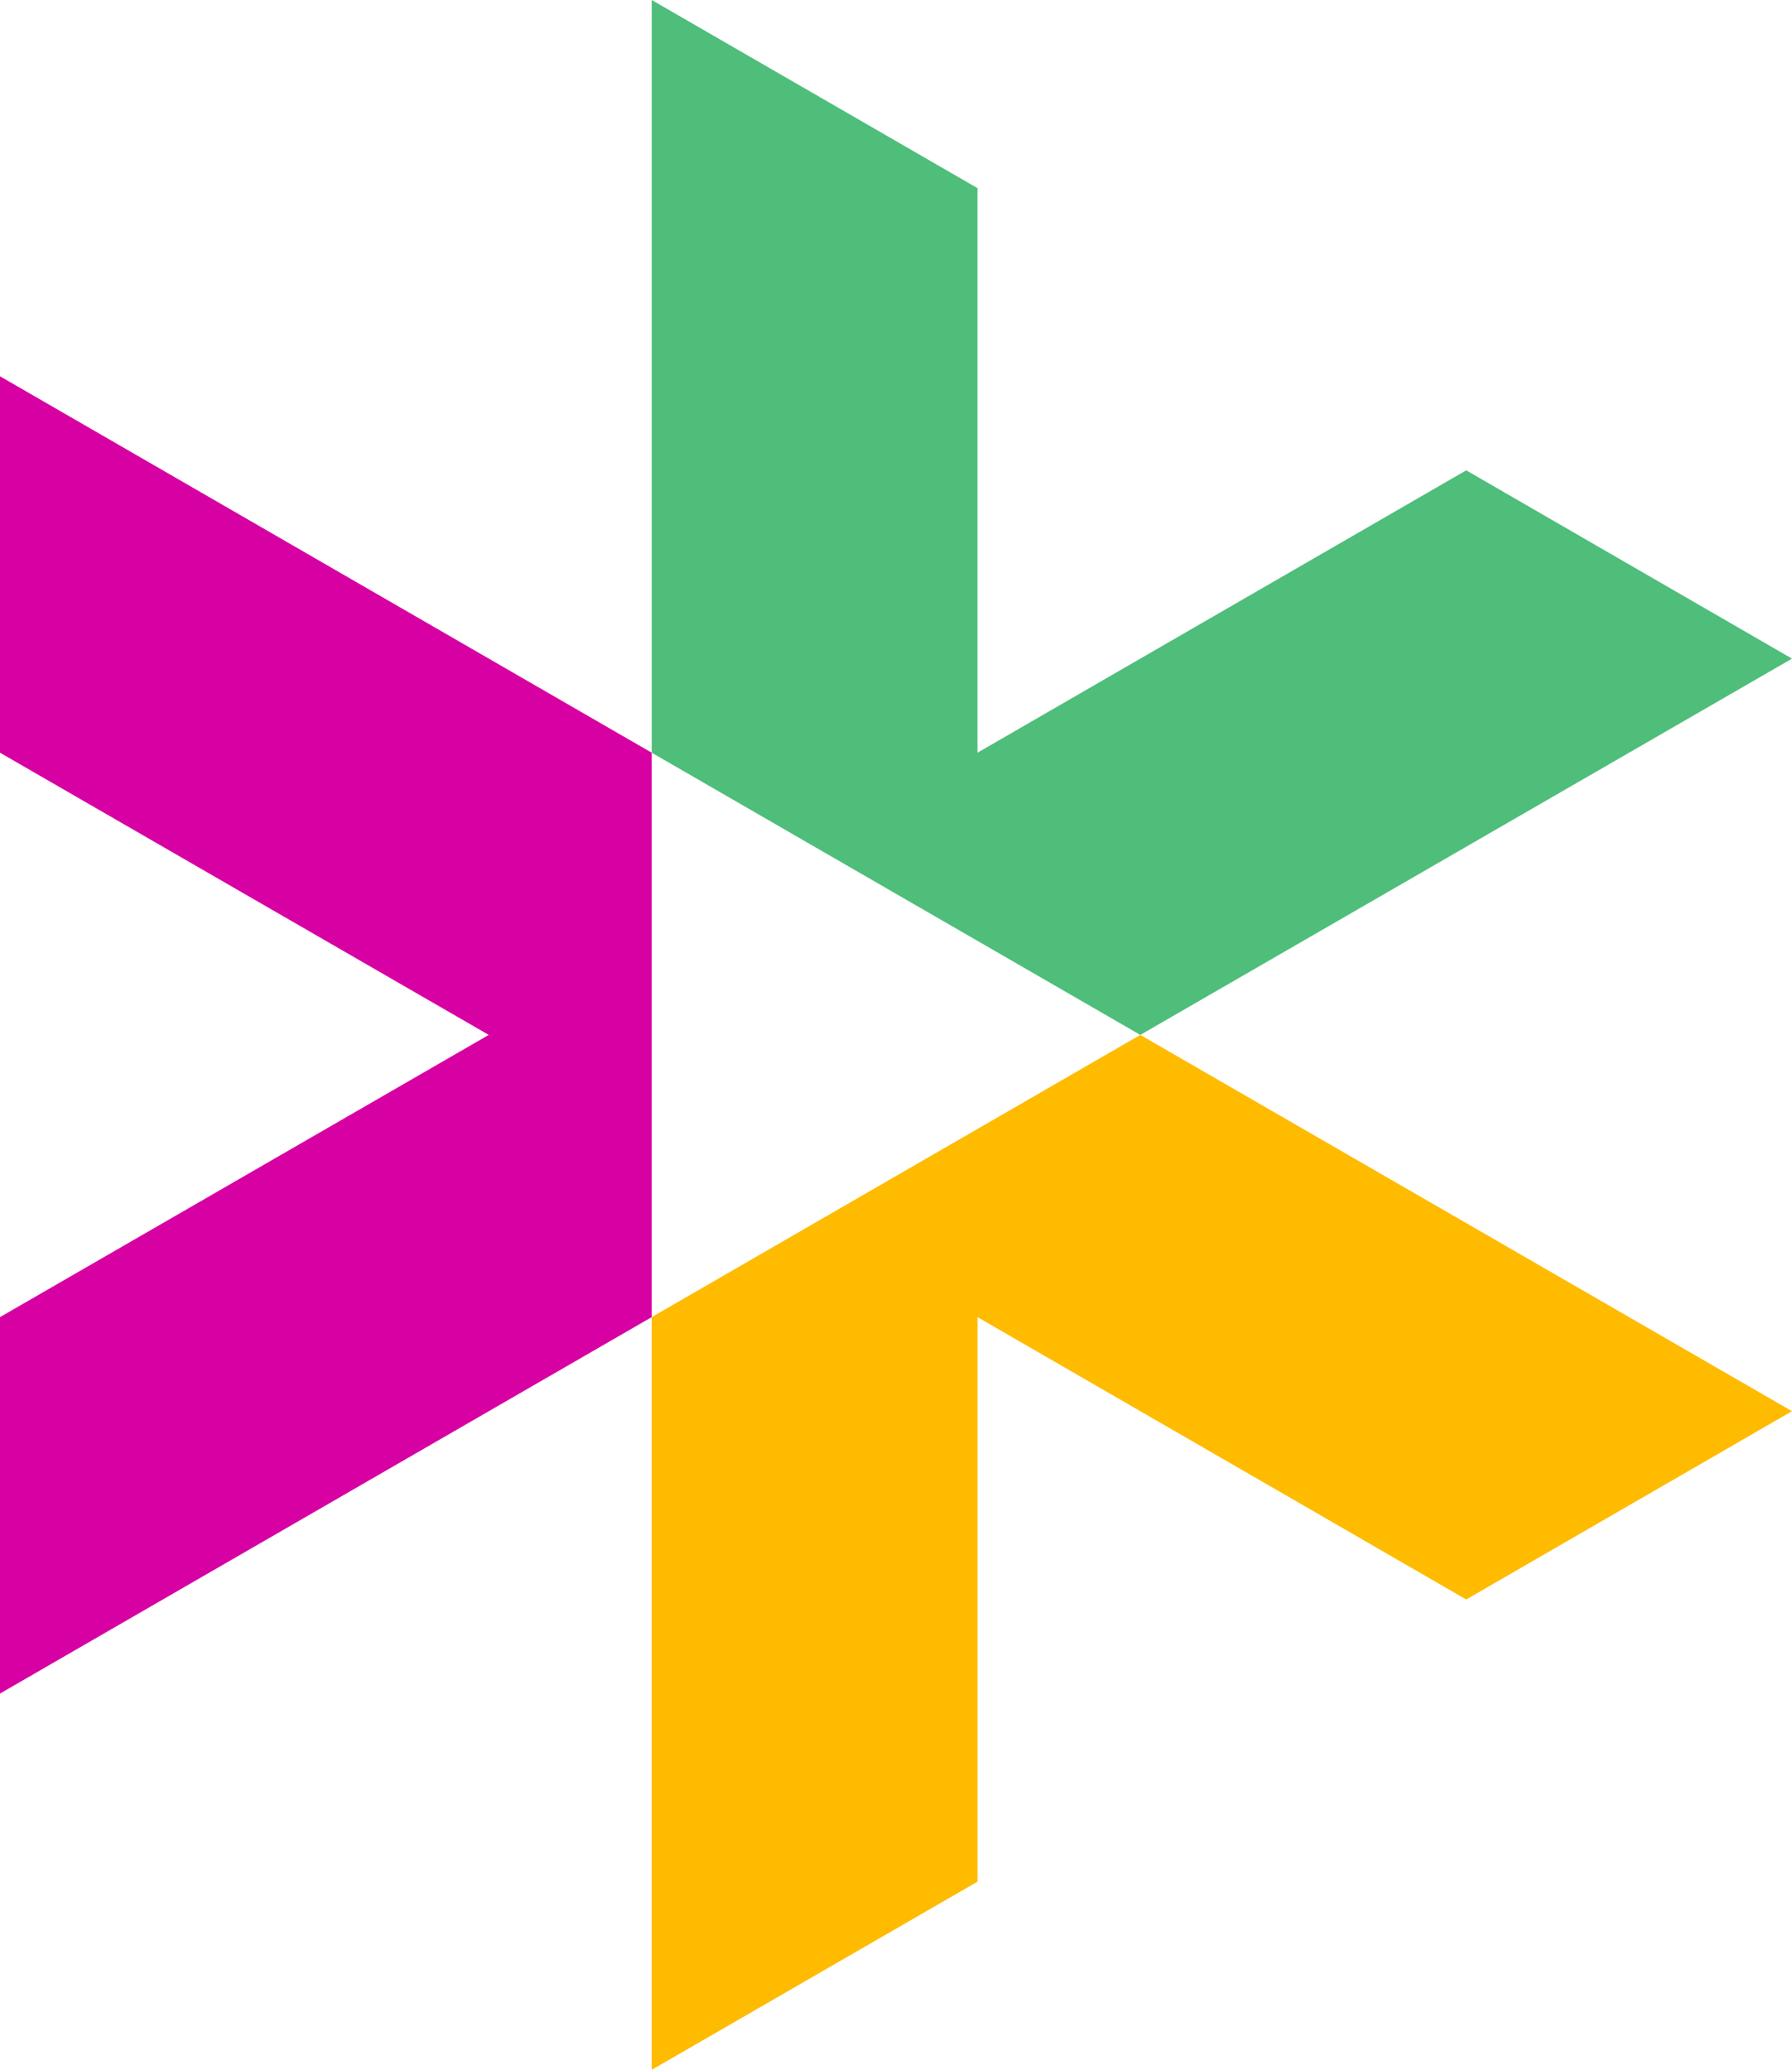 <?xml version="1.0" encoding="UTF-8"?> <svg xmlns="http://www.w3.org/2000/svg" viewBox="0 0 117 135.1"><polygon fill="#4ebe7a" points="117 42.99 95.73 30.7 63.82 49.13 63.82 12.28 42.55 0 42.55 49.13 74.45 67.55 117 42.99"></polygon><polygon fill="#d701a3" points="0 24.56 0 49.13 31.91 67.55 0 85.97 0 110.54 42.55 85.97 42.55 49.13 0 24.56"></polygon><polygon fill="#fb0" points="74.45 67.55 42.55 85.97 42.55 135.1 63.82 122.82 63.82 85.97 95.73 104.4 117 92.11 74.45 67.55"></polygon></svg> 